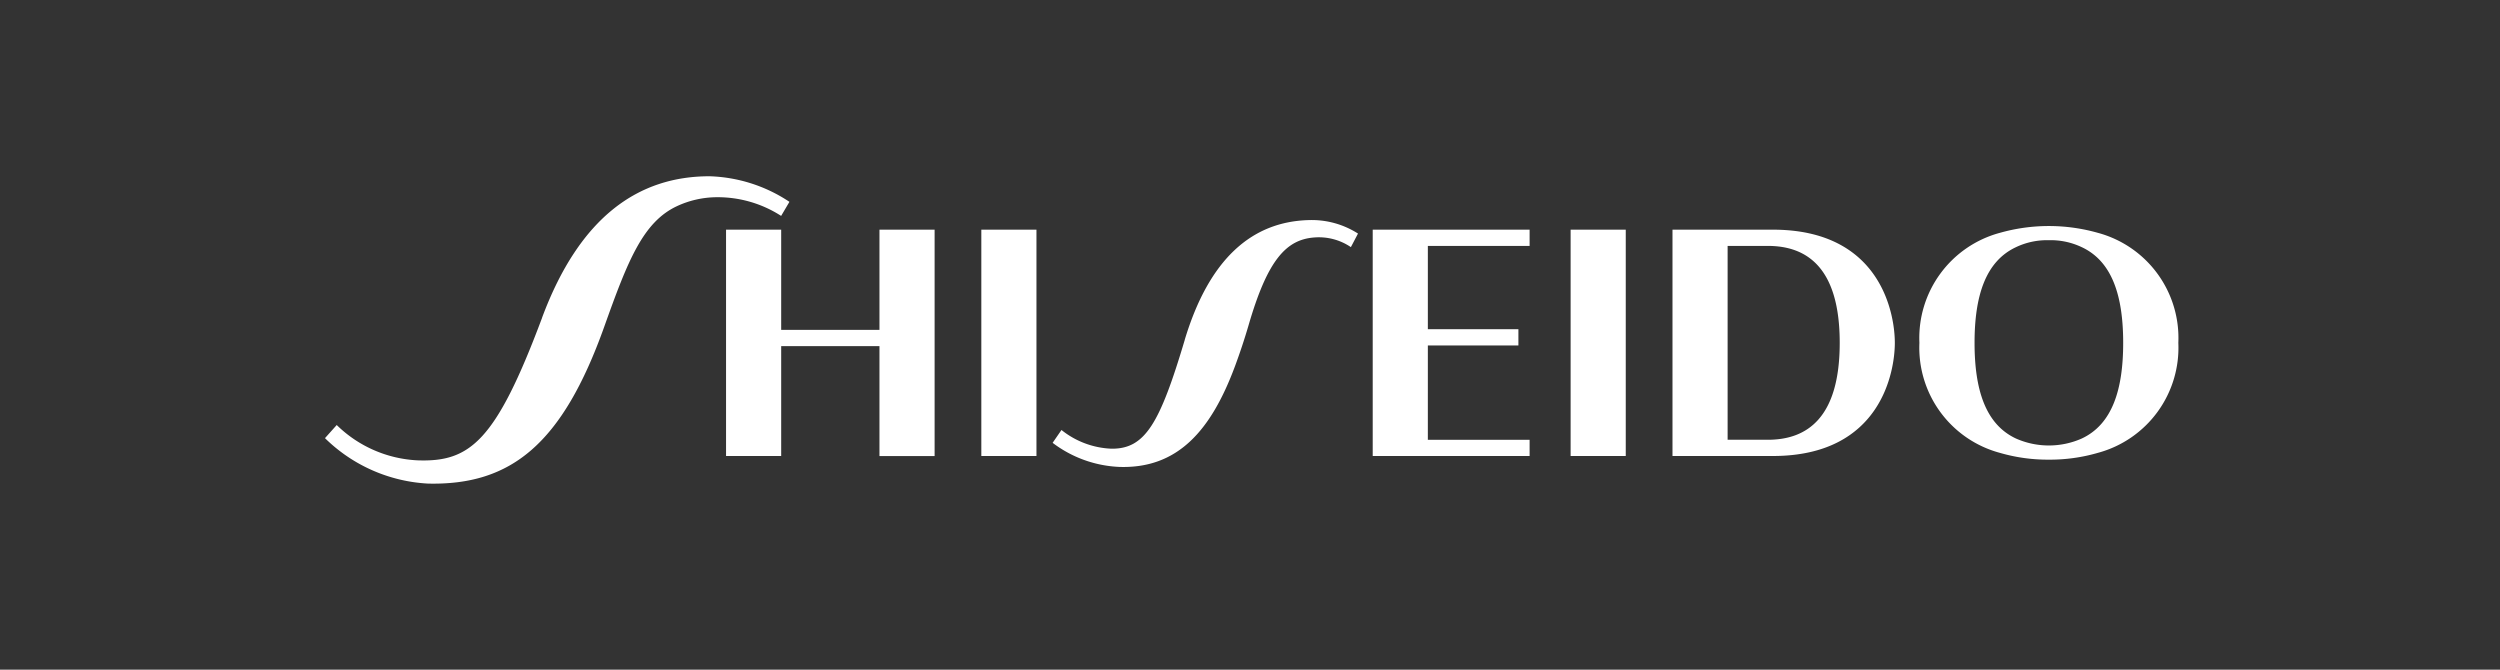 <svg xmlns="http://www.w3.org/2000/svg" width="224" height="60"><rect width="100%" height="100%" fill="#333333" stroke="none"/><defs><clipPath id="a"><path fill="none" d="M0 0h170.308v31.835H0z"/></clipPath></defs><g clip-path="url(#a)" fill="#fff" transform="translate(26.993 13.842)"><path d="M21.57 14.653c-4.133 11.037-6.437 12.914-11.128 12.753a11.1 11.1 0 0 1-7.265-3.166l-1.052 1.176a14.244 14.244 0 0 0 9.239 4.072c7.452.167 12.041-3.562 15.79-14.074 2.1-5.884 3.455-9.355 6.51-10.785a8.564 8.564 0 0 1 3.508-.8 10.5 10.5 0 0 1 5.825 1.674l.743-1.26a13.63 13.63 0 0 0-7.165-2.292c-6.3 0-11.612 3.554-15.009 12.7"/><path d="M51.807 15.716h-8.806V6.737h-4.94v20.281h4.94v-9.845h8.806v9.847h4.941V6.737h-4.941Zm9.127-8.979h4.94v20.281h-4.94zm18.229 9.869c-2.233 7.487-3.545 9.805-6.6 9.754a7.642 7.642 0 0 1-4.448-1.675l-.793 1.15a10.63 10.63 0 0 0 5.959 2.158c5.213.177 8.224-3.21 10.389-9.044.41-1.107.835-2.367 1.22-3.688 1.69-5.8 3.355-7.653 5.906-7.828a5.111 5.111 0 0 1 3.25.868l.637-1.215a7.691 7.691 0 0 0-4.414-1.208c-5.088.141-8.92 3.461-11.11 10.728m21.783 8.956V17.11h8.114v-1.456h-8.114V8.192h9.118V6.736H96.002v20.28h14.058v-1.454Zm12.793-18.826h4.94v20.281h-4.94zm42.85.945a6.458 6.458 0 0 1 2.944.622c2.73 1.273 3.715 4.367 3.715 8.574s-.984 7.3-3.715 8.574a7.279 7.279 0 0 1-5.888 0c-2.73-1.273-3.714-4.367-3.714-8.574s.984-7.3 3.714-8.574a6.463 6.463 0 0 1 2.945-.622m0 19.662a15.365 15.365 0 0 0 4.4-.612 9.755 9.755 0 0 0 7.2-9.854 9.755 9.755 0 0 0-7.2-9.854 16.105 16.105 0 0 0-8.8 0 9.755 9.755 0 0 0-7.2 9.854 9.755 9.755 0 0 0 7.2 9.854 15.372 15.372 0 0 0 4.4.612M122.862 6.736h8.99c9.78 0 10.932 7.683 10.932 10.14s-1.151 10.14-10.932 10.14h-8.99Zm4.94 18.825h3.6c3.541 0 6.444-1.99 6.444-8.685s-2.9-8.685-6.444-8.685h-3.6Z"/></g><path fill="none" d="M0 0h224v60H0z"/></svg>